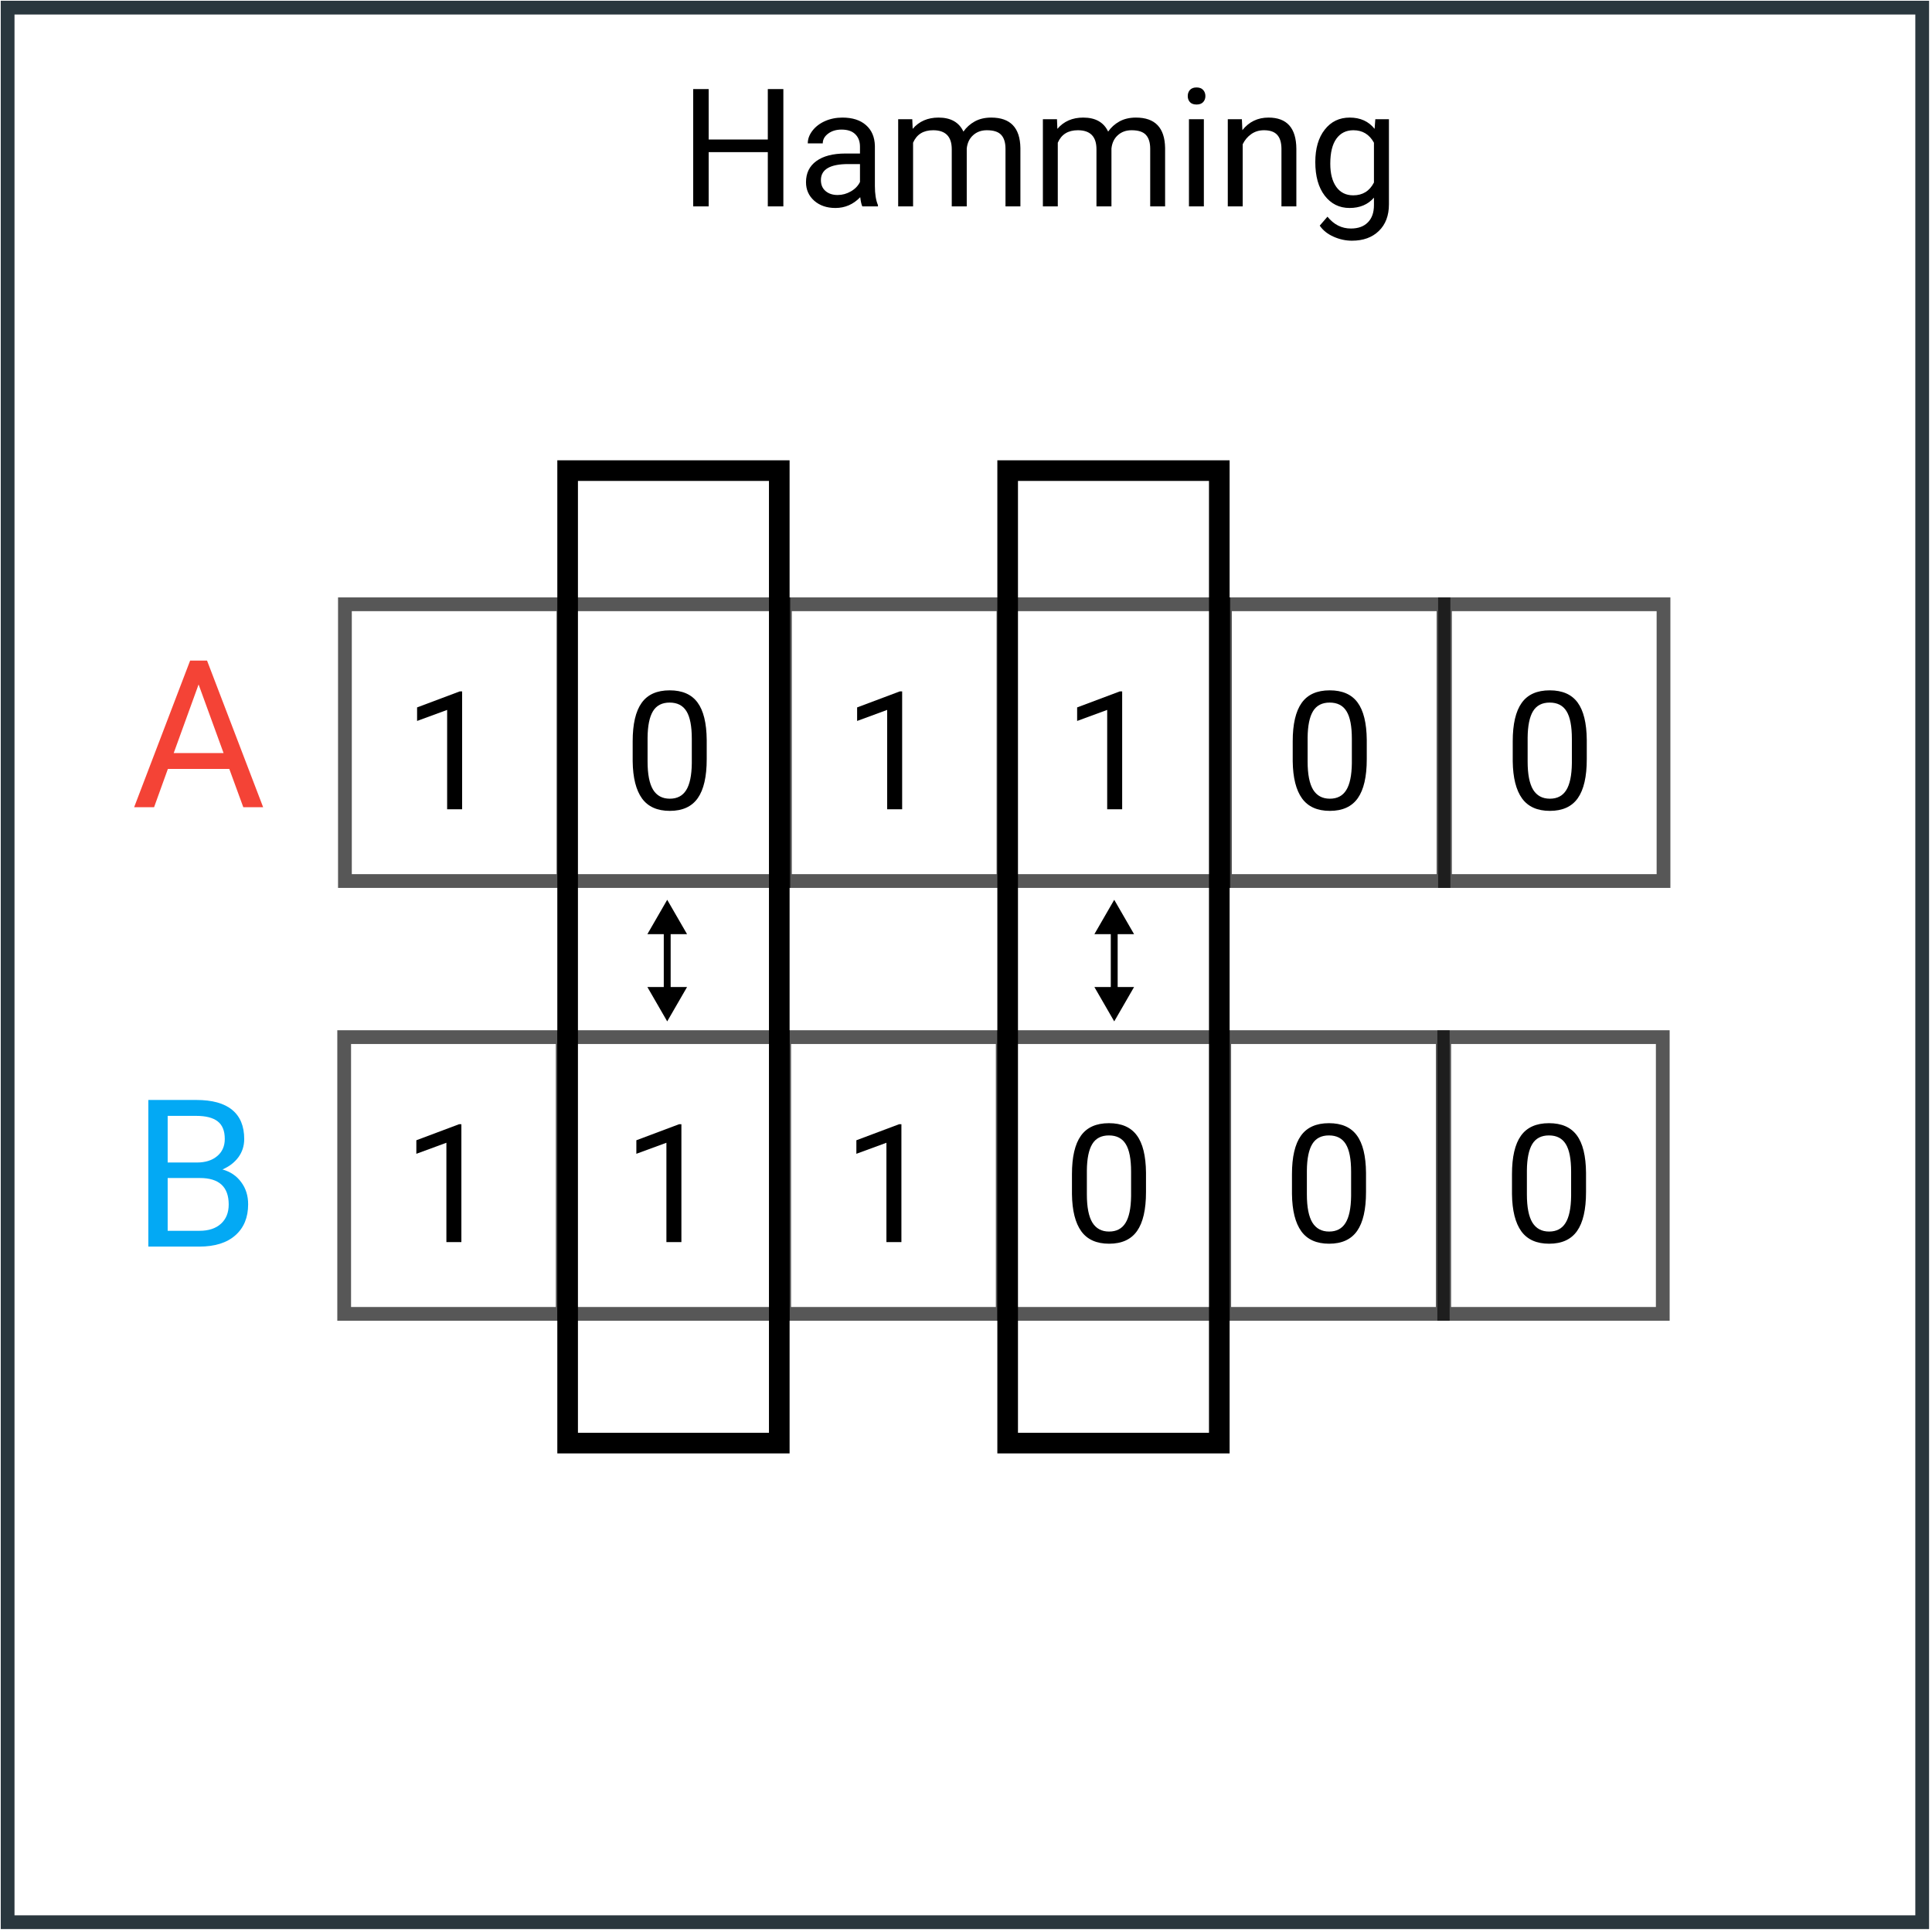 <svg width="281" height="281" viewBox="0 0 281 281" fill="none" xmlns="http://www.w3.org/2000/svg">
<rect x="50.059" y="150.845" width="31.783" height="40.251" stroke="black" stroke-opacity="0.66" stroke-width="2"/>
<rect x="82.059" y="150.845" width="31.783" height="40.251" stroke="black" stroke-opacity="0.66" stroke-width="2"/>
<rect x="114.059" y="150.845" width="31.783" height="40.251" stroke="black" stroke-opacity="0.66" stroke-width="2"/>
<rect x="146.059" y="150.845" width="31.783" height="40.251" stroke="black" stroke-opacity="0.66" stroke-width="2"/>
<rect x="178.059" y="150.845" width="31.783" height="40.251" stroke="black" stroke-opacity="0.66" stroke-width="2"/>
<rect x="210.059" y="150.845" width="31.783" height="40.251" stroke="black" stroke-opacity="0.66" stroke-width="2"/>
<path d="M67.106 180.658H64.926V166.209L60.555 167.814V165.846L66.766 163.514H67.106V180.658Z" fill="black"/>
<path d="M99.106 180.658H96.926V166.209L92.555 167.814V165.846L98.766 163.514H99.106V180.658Z" fill="black"/>
<path d="M198.68 173.381C198.68 175.92 198.247 177.807 197.38 179.041C196.512 180.275 195.157 180.892 193.313 180.892C191.493 180.892 190.145 180.291 189.27 179.088C188.395 177.877 187.942 176.072 187.911 173.674V170.779C187.911 168.271 188.344 166.408 189.212 165.189C190.079 163.971 191.438 163.361 193.29 163.361C195.126 163.361 196.477 163.951 197.344 165.131C198.212 166.303 198.657 168.115 198.68 170.568V173.381ZM196.512 170.416C196.512 168.58 196.255 167.244 195.739 166.408C195.223 165.564 194.407 165.142 193.29 165.142C192.18 165.142 191.372 165.56 190.864 166.396C190.356 167.232 190.094 168.517 190.079 170.252V173.721C190.079 175.564 190.344 176.928 190.876 177.81C191.415 178.685 192.227 179.123 193.313 179.123C194.383 179.123 195.176 178.709 195.692 177.881C196.215 177.053 196.489 175.748 196.512 173.967V170.416Z" fill="black"/>
<path d="M230.68 173.381C230.68 175.92 230.247 177.807 229.38 179.041C228.512 180.275 227.157 180.892 225.313 180.892C223.493 180.892 222.145 180.291 221.27 179.088C220.395 177.877 219.942 176.072 219.911 173.674V170.779C219.911 168.271 220.344 166.408 221.212 165.189C222.079 163.971 223.438 163.361 225.29 163.361C227.126 163.361 228.477 163.951 229.344 165.131C230.212 166.303 230.657 168.115 230.68 170.568V173.381ZM228.512 170.416C228.512 168.58 228.255 167.244 227.739 166.408C227.223 165.564 226.407 165.142 225.29 165.142C224.18 165.142 223.372 165.56 222.864 166.396C222.356 167.232 222.094 168.517 222.079 170.252V173.721C222.079 175.564 222.344 176.928 222.876 177.81C223.415 178.685 224.227 179.123 225.313 179.123C226.383 179.123 227.176 178.709 227.692 177.881C228.215 177.053 228.489 175.748 228.512 173.967V170.416Z" fill="black"/>
<path d="M131.106 180.658H128.926V166.209L124.555 167.814V165.846L130.766 163.514H131.106V180.658Z" fill="black"/>
<path d="M166.68 173.381C166.68 175.92 166.247 177.807 165.38 179.041C164.512 180.275 163.157 180.892 161.313 180.892C159.493 180.892 158.145 180.291 157.27 179.088C156.395 177.877 155.942 176.072 155.911 173.674V170.779C155.911 168.271 156.344 166.408 157.212 165.189C158.079 163.971 159.438 163.361 161.29 163.361C163.126 163.361 164.477 163.951 165.344 165.131C166.212 166.303 166.657 168.115 166.68 170.568V173.381ZM164.512 170.416C164.512 168.58 164.255 167.244 163.739 166.408C163.223 165.564 162.407 165.142 161.29 165.142C160.18 165.142 159.372 165.56 158.864 166.396C158.356 167.232 158.094 168.517 158.079 170.252V173.721C158.079 175.564 158.344 176.928 158.876 177.81C159.415 178.685 160.227 179.123 161.313 179.123C162.383 179.123 163.176 178.709 163.692 177.881C164.215 177.053 164.489 175.748 164.512 173.967V170.416Z" fill="black"/>
<path d="M33.352 111.841H24.416L22.409 117.408H19.509L27.654 96.08H30.114L38.274 117.408H35.388L33.352 111.841ZM25.266 109.527H32.517L28.884 99.551L25.266 109.527Z" fill="#F44336"/>
<path d="M21.574 181.312V159.984H28.547C30.861 159.984 32.6 160.463 33.762 161.42C34.934 162.377 35.52 163.793 35.52 165.668C35.52 166.664 35.236 167.548 34.67 168.319C34.104 169.081 33.332 169.672 32.356 170.092C33.508 170.414 34.416 171.029 35.08 171.937C35.754 172.836 36.091 173.91 36.091 175.16C36.091 177.074 35.471 178.578 34.231 179.672C32.99 180.766 31.238 181.312 28.972 181.312H21.574ZM24.387 171.337V179.013H29.03C30.339 179.013 31.369 178.676 32.121 178.002C32.883 177.318 33.264 176.381 33.264 175.189C33.264 172.621 31.867 171.337 29.074 171.337H24.387ZM24.387 169.081H28.635C29.865 169.081 30.847 168.773 31.579 168.158C32.321 167.543 32.693 166.708 32.693 165.653C32.693 164.481 32.351 163.632 31.667 163.104C30.984 162.567 29.944 162.299 28.547 162.299H24.387V169.081Z" fill="#03A9F4"/>
<rect x="82.559" y="68.448" width="30.783" height="141.443" stroke="black" stroke-width="3"/>
<rect x="146.559" y="68.448" width="30.783" height="141.443" stroke="black" stroke-width="3"/>
<path d="M97.043 130.871L94.157 135.871L99.93 135.871L97.043 130.871ZM97.043 148.556L99.93 143.556L94.157 143.556L97.043 148.556ZM96.543 135.371L96.543 144.056L97.543 144.056L97.543 135.371L96.543 135.371Z" fill="black"/>
<path d="M162.059 130.871L159.172 135.871L164.946 135.871L162.059 130.871ZM162.059 148.556L164.946 143.556L159.172 143.556L162.059 148.556ZM161.559 135.371L161.559 144.056L162.559 144.056L162.559 135.371L161.559 135.371Z" fill="black"/>
<rect x="50.167" y="87.89" width="31.783" height="40.251" stroke="black" stroke-opacity="0.66" stroke-width="2"/>
<rect x="82.167" y="87.89" width="31.783" height="40.251" stroke="black" stroke-opacity="0.66" stroke-width="2"/>
<rect x="114.167" y="87.89" width="31.783" height="40.251" stroke="black" stroke-opacity="0.66" stroke-width="2"/>
<rect x="146.167" y="87.89" width="31.783" height="40.251" stroke="black" stroke-opacity="0.66" stroke-width="2"/>
<rect x="178.167" y="87.89" width="31.783" height="40.251" stroke="black" stroke-opacity="0.66" stroke-width="2"/>
<rect x="210.167" y="87.89" width="31.783" height="40.251" stroke="black" stroke-opacity="0.66" stroke-width="2"/>
<path d="M67.214 117.703H65.034V103.253L60.663 104.859V102.89L66.874 100.558H67.214V117.703Z" fill="black"/>
<path d="M102.788 110.425C102.788 112.964 102.355 114.851 101.487 116.085C100.62 117.32 99.265 117.937 97.421 117.937C95.601 117.937 94.253 117.335 93.378 116.132C92.503 114.921 92.05 113.117 92.019 110.718V107.824C92.019 105.316 92.452 103.453 93.32 102.234C94.187 101.015 95.546 100.406 97.398 100.406C99.234 100.406 100.585 100.995 101.452 102.175C102.319 103.347 102.765 105.16 102.788 107.613V110.425ZM100.62 107.46C100.62 105.624 100.362 104.288 99.847 103.453C99.331 102.609 98.515 102.187 97.398 102.187C96.288 102.187 95.48 102.605 94.972 103.441C94.464 104.277 94.202 105.562 94.187 107.296V110.765C94.187 112.609 94.452 113.972 94.984 114.855C95.523 115.73 96.335 116.167 97.421 116.167C98.491 116.167 99.284 115.753 99.8 114.925C100.323 114.097 100.597 112.792 100.62 111.011V107.46Z" fill="black"/>
<path d="M198.789 110.425C198.789 112.964 198.355 114.851 197.488 116.085C196.621 117.32 195.265 117.937 193.421 117.937C191.601 117.937 190.254 117.335 189.379 116.132C188.504 114.921 188.05 113.117 188.019 110.718V107.824C188.019 105.316 188.453 103.453 189.32 102.234C190.187 101.015 191.546 100.406 193.398 100.406C195.234 100.406 196.586 100.995 197.453 102.175C198.32 103.347 198.765 105.16 198.789 107.613V110.425ZM196.621 107.46C196.621 105.624 196.363 104.288 195.847 103.453C195.332 102.609 194.515 102.187 193.398 102.187C192.289 102.187 191.48 102.605 190.972 103.441C190.464 104.277 190.203 105.562 190.187 107.296V110.765C190.187 112.609 190.453 113.972 190.984 114.855C191.523 115.73 192.336 116.167 193.421 116.167C194.492 116.167 195.285 115.753 195.8 114.925C196.324 114.097 196.597 112.792 196.621 111.011V107.46Z" fill="black"/>
<path d="M230.789 110.425C230.789 112.964 230.355 114.851 229.488 116.085C228.621 117.32 227.265 117.937 225.421 117.937C223.601 117.937 222.254 117.335 221.379 116.132C220.504 114.921 220.05 113.117 220.019 110.718V107.824C220.019 105.316 220.453 103.453 221.32 102.234C222.187 101.015 223.546 100.406 225.398 100.406C227.234 100.406 228.586 100.995 229.453 102.175C230.32 103.347 230.765 105.16 230.789 107.613V110.425ZM228.621 107.46C228.621 105.624 228.363 104.288 227.847 103.453C227.332 102.609 226.515 102.187 225.398 102.187C224.289 102.187 223.48 102.605 222.972 103.441C222.464 104.277 222.203 105.562 222.187 107.296V110.765C222.187 112.609 222.453 113.972 222.984 114.855C223.523 115.73 224.336 116.167 225.421 116.167C226.492 116.167 227.285 115.753 227.8 114.925C228.324 114.097 228.597 112.792 228.621 111.011V107.46Z" fill="black"/>
<path d="M131.214 117.703H129.035V103.253L124.664 104.859V102.89L130.875 100.558H131.214V117.703Z" fill="black"/>
<path d="M163.214 117.703H161.035V103.253L156.664 104.859V102.89L162.875 100.558H163.214V117.703Z" fill="black"/>
<rect x="1.11" y="1.11" width="278.464" height="278.464" stroke="#2A373E" stroke-width="2"/>
<path d="M113.936 30.016H111.674V22.129H103.073V30.016H100.823V12.953H103.073V20.289H111.674V12.953H113.936V30.016ZM125.42 30.016C125.295 29.766 125.194 29.32 125.116 28.68C124.108 29.727 122.905 30.25 121.506 30.25C120.256 30.25 119.229 29.899 118.424 29.195C117.627 28.485 117.229 27.586 117.229 26.5C117.229 25.18 117.729 24.156 118.729 23.43C119.737 22.695 121.151 22.328 122.971 22.328H125.08V21.332C125.08 20.574 124.854 19.973 124.401 19.527C123.948 19.074 123.28 18.848 122.397 18.848C121.623 18.848 120.975 19.043 120.451 19.434C119.928 19.824 119.666 20.297 119.666 20.852H117.487C117.487 20.219 117.709 19.61 118.155 19.024C118.608 18.43 119.217 17.961 119.983 17.617C120.756 17.274 121.604 17.102 122.526 17.102C123.987 17.102 125.131 17.469 125.959 18.203C126.787 18.93 127.217 19.934 127.248 21.215V27.051C127.248 28.215 127.397 29.141 127.694 29.828V30.016H125.42ZM121.823 28.363C122.502 28.363 123.147 28.188 123.756 27.836C124.366 27.485 124.807 27.027 125.08 26.465V23.863H123.381C120.725 23.863 119.397 24.641 119.397 26.195C119.397 26.875 119.623 27.406 120.076 27.789C120.53 28.172 121.112 28.363 121.823 28.363ZM132.686 17.336L132.744 18.742C133.674 17.649 134.928 17.102 136.506 17.102C138.28 17.102 139.487 17.781 140.127 19.141C140.549 18.531 141.096 18.039 141.768 17.664C142.448 17.289 143.248 17.102 144.17 17.102C146.951 17.102 148.366 18.574 148.412 21.52V30.016H146.244V21.649C146.244 20.742 146.037 20.067 145.623 19.621C145.209 19.168 144.514 18.942 143.537 18.942C142.733 18.942 142.065 19.184 141.534 19.668C141.002 20.145 140.694 20.789 140.608 21.602V30.016H138.428V21.707C138.428 19.863 137.526 18.942 135.721 18.942C134.299 18.942 133.326 19.547 132.803 20.758V30.016H130.635V17.336H132.686ZM153.733 17.336L153.791 18.742C154.721 17.649 155.975 17.102 157.553 17.102C159.326 17.102 160.534 17.781 161.174 19.141C161.596 18.531 162.143 18.039 162.815 17.664C163.494 17.289 164.295 17.102 165.217 17.102C167.998 17.102 169.412 18.574 169.459 21.52V30.016H167.291V21.649C167.291 20.742 167.084 20.067 166.67 19.621C166.256 19.168 165.561 18.942 164.584 18.942C163.78 18.942 163.112 19.184 162.58 19.668C162.049 20.145 161.741 20.789 161.655 21.602V30.016H159.475V21.707C159.475 19.863 158.573 18.942 156.768 18.942C155.346 18.942 154.373 19.547 153.85 20.758V30.016H151.682V17.336H153.733ZM175.096 30.016H172.928V17.336H175.096V30.016ZM172.752 13.973C172.752 13.621 172.858 13.324 173.069 13.082C173.287 12.84 173.608 12.719 174.03 12.719C174.451 12.719 174.772 12.84 174.991 13.082C175.209 13.324 175.319 13.621 175.319 13.973C175.319 14.324 175.209 14.617 174.991 14.852C174.772 15.086 174.451 15.203 174.03 15.203C173.608 15.203 173.287 15.086 173.069 14.852C172.858 14.617 172.752 14.324 172.752 13.973ZM180.627 17.336L180.698 18.93C181.666 17.711 182.932 17.102 184.494 17.102C187.174 17.102 188.526 18.613 188.549 21.637V30.016H186.381V21.625C186.373 20.711 186.162 20.035 185.748 19.598C185.342 19.16 184.705 18.942 183.838 18.942C183.135 18.942 182.518 19.129 181.987 19.504C181.455 19.879 181.041 20.371 180.744 20.981V30.016H178.576V17.336H180.627ZM191.303 23.57C191.303 21.594 191.76 20.024 192.674 18.86C193.588 17.688 194.799 17.102 196.307 17.102C197.854 17.102 199.061 17.649 199.928 18.742L200.034 17.336H202.014V29.711C202.014 31.352 201.526 32.645 200.549 33.59C199.58 34.535 198.276 35.008 196.635 35.008C195.721 35.008 194.826 34.813 193.951 34.422C193.076 34.031 192.409 33.496 191.948 32.816L193.073 31.516C194.002 32.664 195.139 33.238 196.483 33.238C197.537 33.238 198.358 32.941 198.944 32.348C199.537 31.754 199.834 30.918 199.834 29.84V28.75C198.967 29.75 197.784 30.25 196.284 30.25C194.799 30.25 193.596 29.652 192.674 28.457C191.76 27.262 191.303 25.633 191.303 23.57ZM193.483 23.817C193.483 25.246 193.776 26.371 194.362 27.192C194.948 28.004 195.768 28.41 196.823 28.41C198.19 28.41 199.194 27.789 199.834 26.547V20.758C199.17 19.547 198.174 18.942 196.846 18.942C195.791 18.942 194.967 19.352 194.373 20.172C193.78 20.992 193.483 22.207 193.483 23.817Z" fill="black"/>
</svg>

